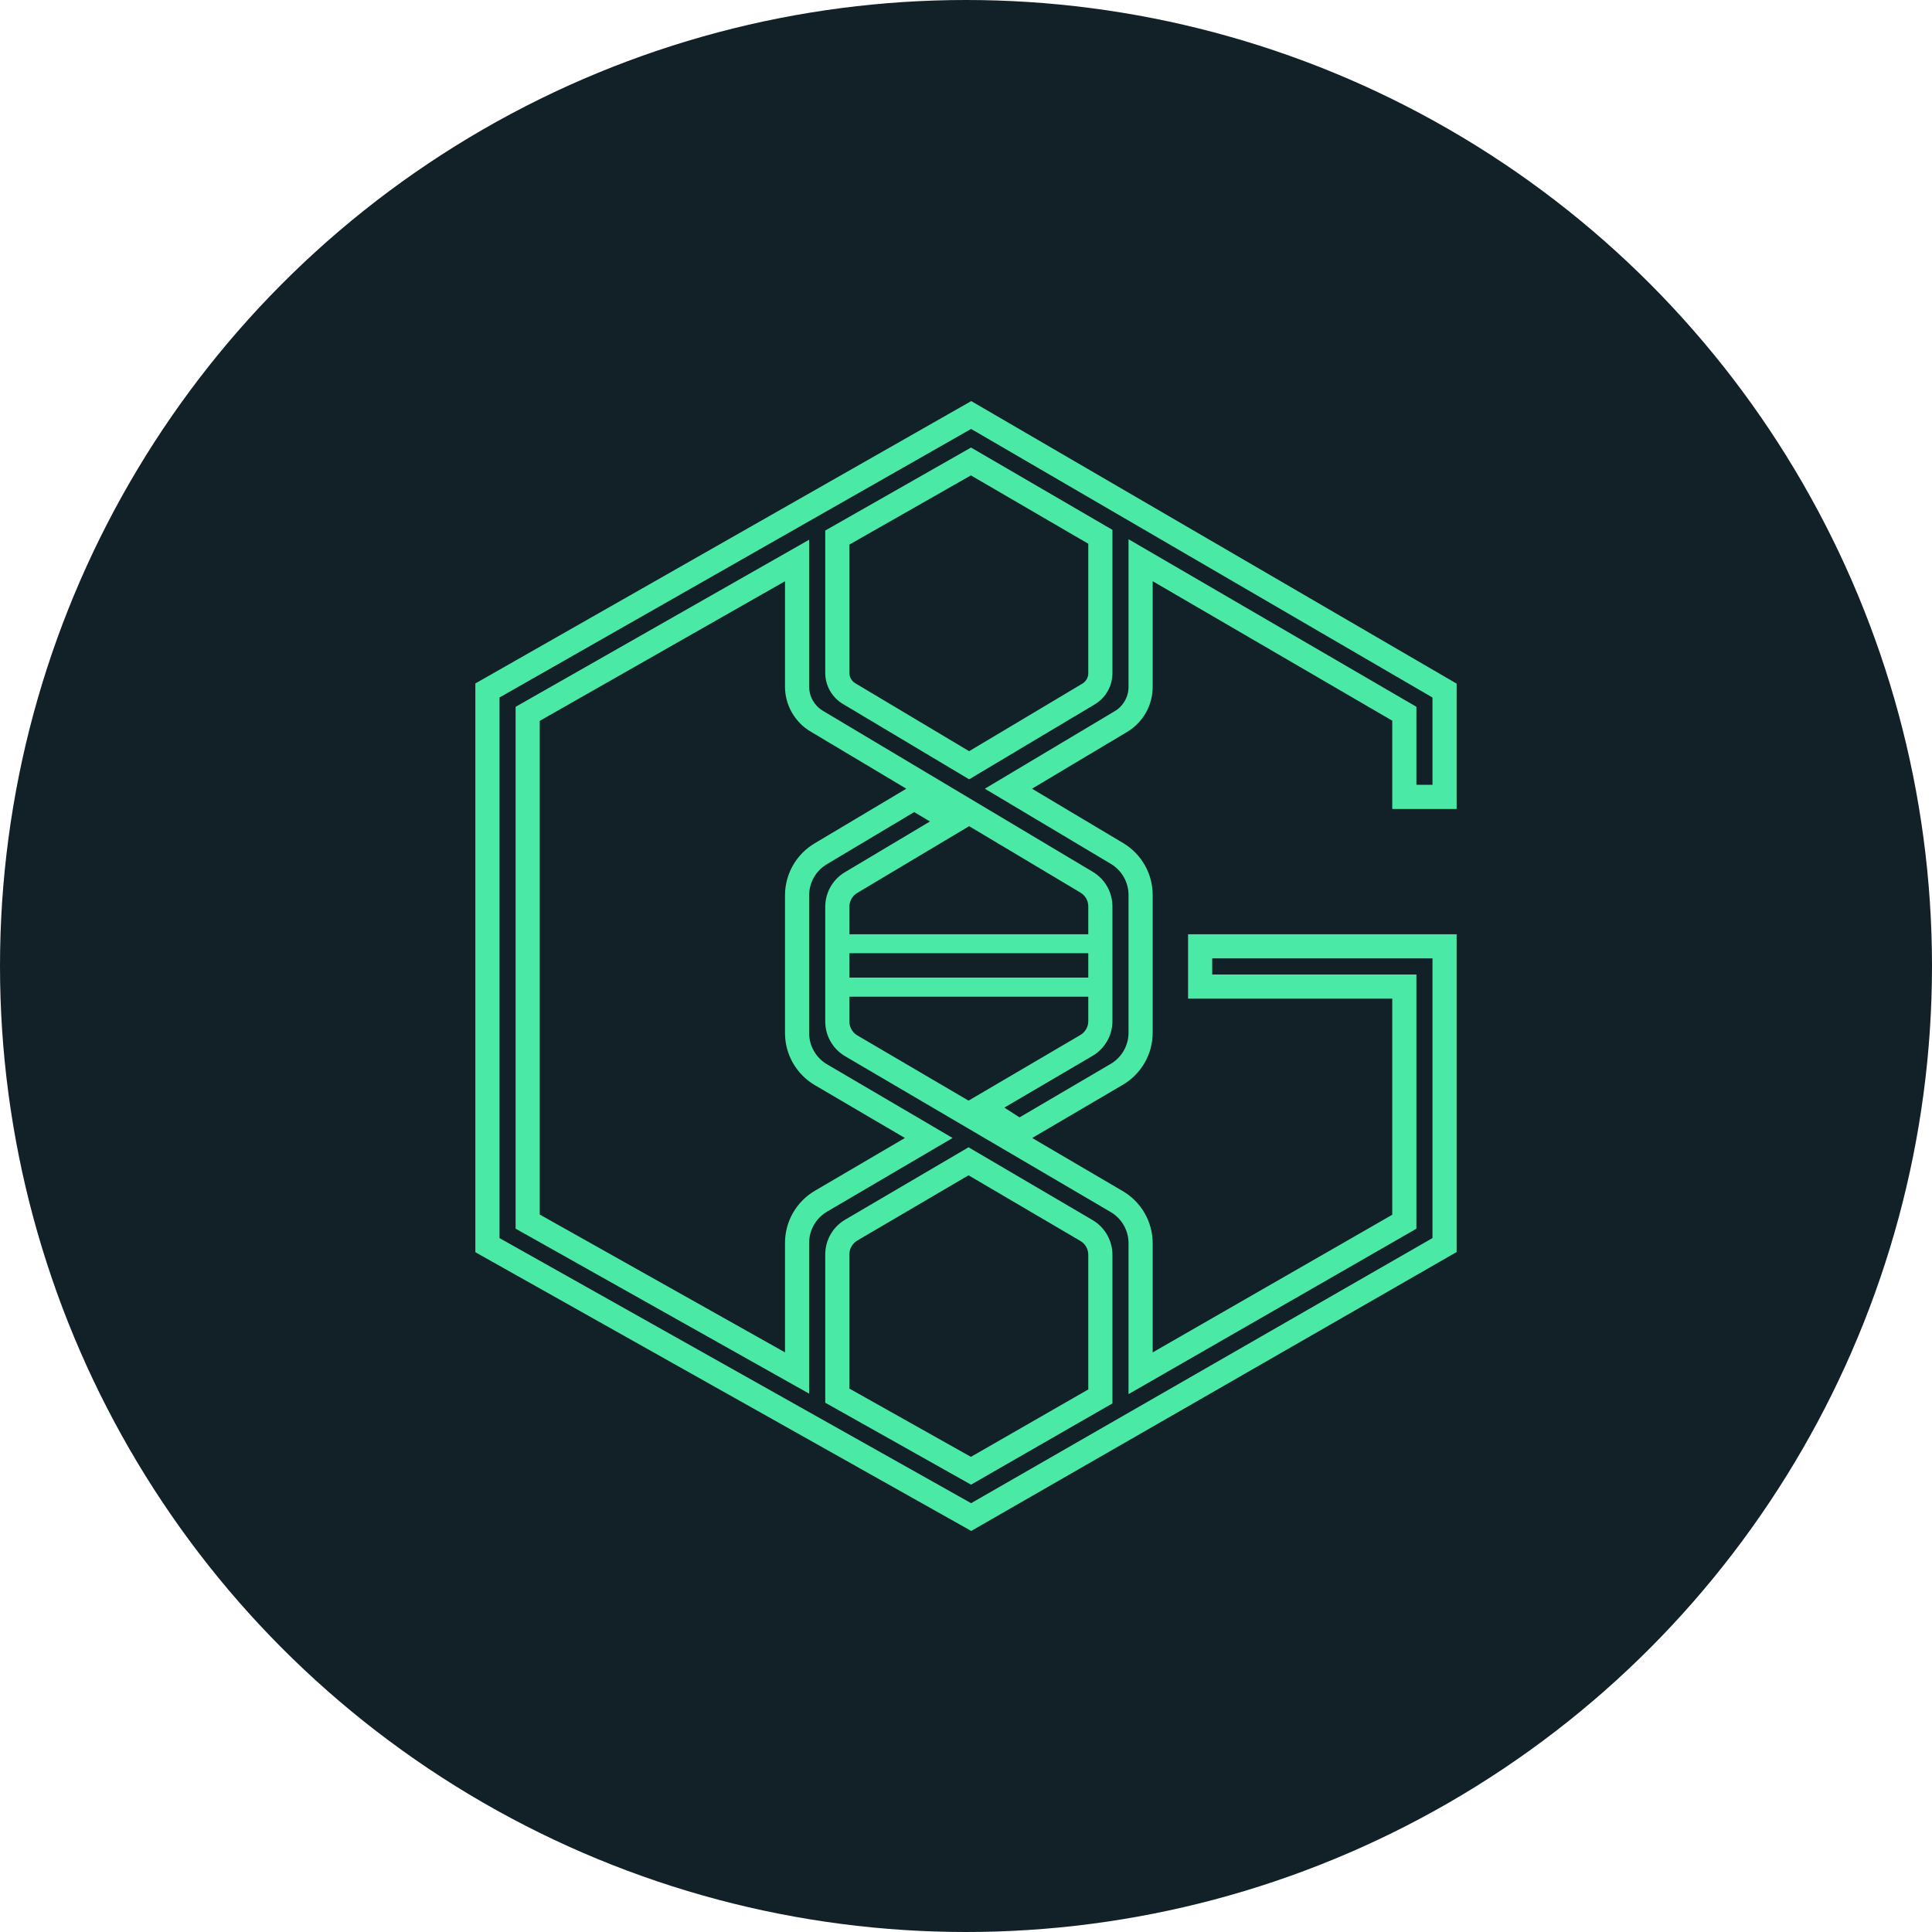<svg width="48" height="48" viewBox="0 0 48 48" fill="none" xmlns="http://www.w3.org/2000/svg">
<circle cx="24" cy="24" r="24" fill="#122028"/>
<path fill-rule="evenodd" clip-rule="evenodd" d="M27.638 13.164L24.125 11.119L20.503 13.181V16.717C20.503 17.034 20.67 17.328 20.942 17.49L24.078 19.362L27.199 17.5C27.471 17.337 27.638 17.044 27.638 16.727V13.164ZM21.103 16.717V13.53L24.122 11.811L27.038 13.509V16.727C27.038 16.832 26.982 16.93 26.892 16.984L24.078 18.663L21.249 16.975C21.159 16.921 21.103 16.823 21.103 16.717Z" fill="#4AEAA6"/>
<path fill-rule="evenodd" clip-rule="evenodd" d="M27.144 30.312L24.063 28.504L20.997 30.303C20.691 30.482 20.503 30.811 20.503 31.165V34.85L24.125 36.886L27.638 34.867V31.175C27.638 30.82 27.45 30.492 27.144 30.312ZM21.301 30.82L24.063 29.2L26.84 30.83C26.963 30.901 27.038 31.033 27.038 31.175V34.52L24.122 36.195L21.103 34.499V31.165C21.103 31.023 21.178 30.892 21.301 30.82Z" fill="#4AEAA6"/>
<path fill-rule="evenodd" clip-rule="evenodd" d="M36.19 16.985L24.13 9.965L11.81 16.98V31.111L24.13 38.036L36.19 31.106V23.211H29.517V24.811H34.59V30.18L28.638 33.6V30.888C28.638 30.356 28.356 29.864 27.897 29.594L25.644 28.273L27.897 26.951C28.356 26.681 28.638 26.189 28.638 25.657V22.235C28.638 21.707 28.36 21.218 27.907 20.947L25.64 19.595L28.004 18.184C28.397 17.949 28.638 17.525 28.638 17.067V14.44L34.59 17.905V20.098H36.19V16.985ZM12.41 30.76V17.329L24.127 10.657L35.59 17.33V19.498H35.19V17.56L28.038 13.397V17.067C28.038 17.314 27.908 17.542 27.697 17.668L24.468 19.595L27.599 21.463C27.871 21.625 28.038 21.919 28.038 22.235V25.657C28.038 25.976 27.869 26.271 27.593 26.433L25.33 27.761L24.953 27.518L27.144 26.233C27.45 26.053 27.638 25.725 27.638 25.37V22.519C27.638 22.167 27.453 21.841 27.151 21.661L20.444 17.659C20.233 17.533 20.103 17.305 20.103 17.058V13.409L12.81 17.561V30.526L20.103 34.625V30.879C20.103 30.56 20.272 30.264 20.548 30.103L23.667 28.273L20.547 26.442C20.272 26.281 20.103 25.985 20.103 25.666V22.245C20.103 21.928 20.27 21.634 20.542 21.472L22.713 20.176L23.105 20.409L20.991 21.67C20.688 21.85 20.503 22.176 20.503 22.529V25.38C20.503 25.734 20.691 26.062 20.997 26.242L27.593 30.112C27.869 30.273 28.038 30.569 28.038 30.888V34.637L35.19 30.527V24.211H30.117V23.811H35.59V30.759L24.127 37.346L12.41 30.76ZM13.41 30.175V17.91L19.503 14.441V17.058C19.503 17.516 19.744 17.94 20.137 18.174L22.517 19.595L20.234 20.956C19.781 21.227 19.503 21.716 19.503 22.245V25.666C19.503 26.198 19.785 26.69 20.244 26.96L22.482 28.273L20.244 29.585C19.785 29.855 19.503 30.347 19.503 30.879V33.599L13.41 30.175ZM21.298 22.185L24.078 20.526L26.843 22.176C26.964 22.248 27.038 22.378 27.038 22.519V23.211H21.103V22.529C21.103 22.388 21.177 22.257 21.298 22.185ZM21.103 23.683H27.038V24.288H21.103V23.683ZM21.103 24.763V25.38C21.103 25.521 21.178 25.653 21.3 25.724L24.063 27.345L26.84 25.715C26.963 25.643 27.038 25.512 27.038 25.37V24.763H21.103Z" fill="#4AEAA6"/>
</svg>
